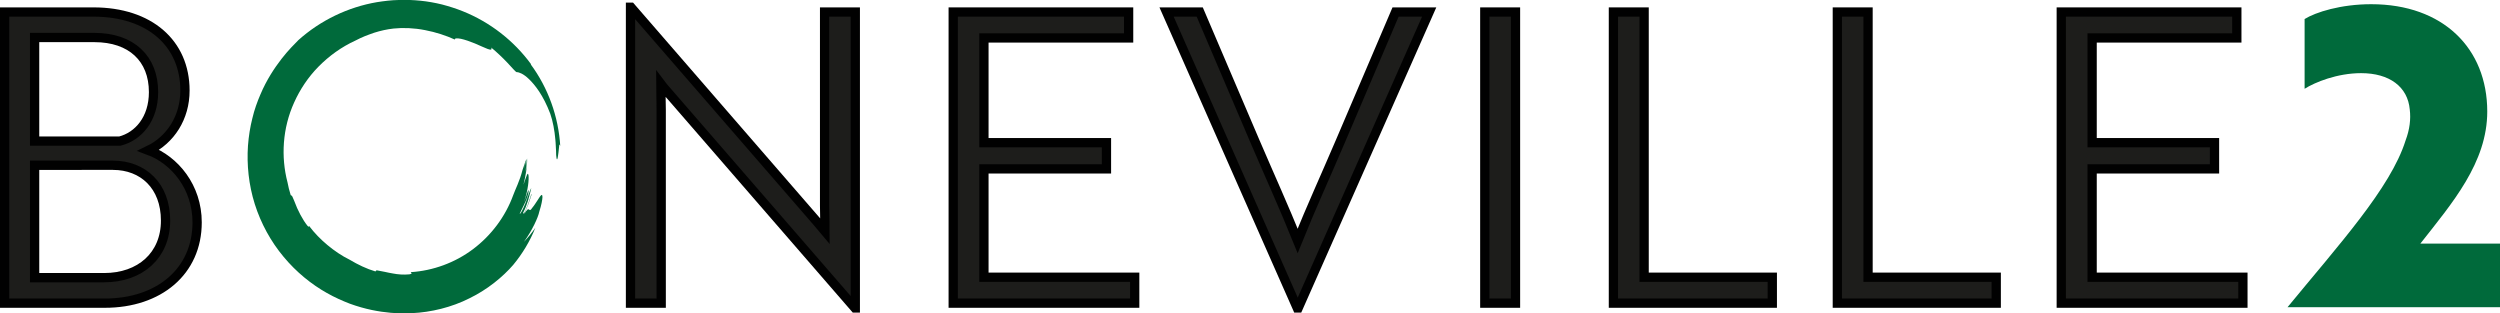 <?xml version="1.0" encoding="UTF-8"?>
<svg id="Camada_2" data-name="Camada 2" xmlns="http://www.w3.org/2000/svg" viewBox="0 0 172.6 21.64">
  <defs>
    <style>
      .cls-1 {
        fill: #006a3b;
      }

      .cls-1, .cls-2 {
        stroke-width: 0px;
      }

      .cls-3 {
        fill: none;
        stroke: #010101;
        stroke-miterlimit: 10;
        stroke-width: .64px;
      }

      .cls-2 {
        fill: #1d1d1b;
      }
    </style>
  </defs>
  <g id="Camada_1-2" data-name="Camada 1">
    <g>
      <path class="cls-2" d="m13.61,15.35c0,3.4-2.65,5.58-6.37,5.58H.32V.83h6.14c3.85,0,6.31,2.15,6.31,5.42,0,1.87-1,3.4-2.51,4.13,1.81.67,3.35,2.54,3.35,4.97m-5.33-5.61c1.28-.33,2.32-1.53,2.32-3.38,0-2.32-1.53-3.77-4.08-3.77H2.39v7.15h5.89Zm-5.89,9.43h4.8c2.49,0,4.24-1.53,4.24-3.94s-1.56-3.82-3.63-3.82H2.39v7.76Z"/>
      <path class="cls-3" d="m13.61,15.35c0,3.4-2.65,5.58-6.37,5.58H.32V.83h6.14c3.85,0,6.31,2.15,6.31,5.42,0,1.87-1,3.4-2.51,4.13,1.81.67,3.35,2.54,3.35,4.97Zm-5.33-5.61c1.28-.33,2.32-1.53,2.32-3.38,0-2.32-1.53-3.77-4.08-3.77H2.39v7.15h5.89Zm-5.89,9.43h4.8c2.49,0,4.24-1.53,4.24-3.94s-1.56-3.82-3.63-3.82H2.39v7.76Z"/>
      <path class="cls-2" d="m46.21,6.5c-.2-.22-.42-.47-.59-.7,0,.56.03,1.15.03,1.79v13.34h-2.12V.5h.03l12.81,14.77.59.7c0-.56-.03-1.12-.03-1.79V.83h2.12v20.43h-.03l-12.81-14.77Z"/>
      <path class="cls-3" d="m46.21,6.5c-.2-.22-.42-.47-.59-.7,0,.56.03,1.15.03,1.79v13.34h-2.12V.5h.03l12.81,14.77.59.7c0-.56-.03-1.12-.03-1.79V.83h2.12v20.43h-.03l-12.81-14.77Z"/>
      <polygon class="cls-2" points="65.81 20.93 65.81 .83 77.92 .83 77.92 2.62 67.93 2.62 67.93 9.85 76.39 9.85 76.39 11.66 67.93 11.66 67.93 19.14 78.34 19.14 78.34 20.93 65.81 20.93"/>
      <polygon class="cls-3" points="65.81 20.93 65.81 .83 77.92 .83 77.92 2.62 67.93 2.62 67.93 9.85 76.39 9.85 76.39 11.66 67.93 11.66 67.93 19.14 78.34 19.14 78.34 20.93 65.81 20.93"/>
      <path class="cls-2" d="m89.62,21.26h-.06L80.54.83h2.29l3.8,8.9c1.09,2.54,2.01,4.55,2.96,6.9.95-2.35,1.87-4.35,2.96-6.9l3.8-8.9h2.32l-9.04,20.43Z"/>
      <path class="cls-3" d="m89.62,21.26h-.06L80.54.83h2.29l3.8,8.9c1.09,2.54,2.01,4.55,2.96,6.9.95-2.35,1.87-4.35,2.96-6.9l3.8-8.9h2.32l-9.04,20.43Z"/>
      <rect class="cls-2" x="102.51" y=".83" width="2.12" height="20.1"/>
      <rect class="cls-3" x="102.51" y=".83" width="2.12" height="20.1"/>
      <polygon class="cls-2" points="111.39 20.93 111.39 .83 113.51 .83 113.51 19.14 122.36 19.14 122.36 20.93 111.39 20.93"/>
      <polygon class="cls-3" points="111.39 20.93 111.39 .83 113.51 .83 113.51 19.14 122.36 19.14 122.36 20.93 111.39 20.93"/>
      <polygon class="cls-2" points="126.85 20.93 126.85 .83 128.97 .83 128.97 19.14 137.82 19.14 137.82 20.93 126.85 20.93"/>
      <polygon class="cls-3" points="126.85 20.93 126.85 .83 128.97 .83 128.97 19.14 137.82 19.14 137.82 20.93 126.85 20.93"/>
      <polygon class="cls-2" points="142.31 20.93 142.31 .83 154.43 .83 154.43 2.62 144.44 2.62 144.44 9.85 152.89 9.85 152.89 11.66 144.44 11.66 144.44 19.14 154.85 19.14 154.85 20.93 142.31 20.93"/>
      <polygon class="cls-3" points="142.31 20.93 142.31 .83 154.43 .83 154.43 2.62 144.44 2.62 144.44 9.85 152.89 9.85 152.89 11.66 144.44 11.66 144.44 19.14 154.85 19.14 154.85 20.93 142.31 20.93"/>
      <path class="cls-1" d="m36.67,4.44c-1.19-1.63-2.84-2.91-4.71-3.66-.47-.19-.95-.34-1.44-.47-.49-.12-.99-.21-1.49-.26-.5-.05-1-.07-1.51-.05-.5.01-1,.07-1.5.15-1.99.34-3.89,1.25-5.42,2.62-.24.25-.68.67-1.16,1.29-.48.62-1.03,1.44-1.46,2.46-.22.51-.42,1.06-.56,1.66-.15.59-.25,1.22-.3,1.88-.09,1.3.05,2.7.47,4.03.42,1.33,1.11,2.59,1.99,3.64.87,1.05,1.92,1.9,2.99,2.5.53.3,1.07.54,1.59.74.52.19,1.03.33,1.5.43.95.2,1.76.24,2.36.24.14,0,.29,0,.43-.02,1.3-.06,2.73-.4,3.97-1.03,1.25-.61,2.3-1.48,3.01-2.3.64-.77,1.16-1.64,1.53-2.56-.13.19-.27.36-.4.53-.14.16-.26.31-.39.44.58-.8.99-1.71,1.06-2.08.16-.5.21-.82.22-.99,0-.17-.03-.2-.09-.15-.06.05-.15.19-.25.35-.11.16-.22.35-.35.5-.15.24-.19.17-.24.13-.06-.03-.12-.03-.34.33.25-.54.35-.82.53-1.39-.02-.02-.06.08-.1.23-.06.15-.11.36-.19.56-.04.1-.07.19-.11.27-.03.08-.07.15-.1.2-.06.1-.09.13-.09.02.27-.5.43-1.13.56-1.69-.08.09-.22.57-.39,1.01-.17.43-.37.82-.41.75.03-.07.09-.2.17-.35.07-.15.17-.33.24-.5.15-.35.25-.7.19-.77-.02-.03-.18.53-.29.79.28-.85.33-1.53.3-1.8-.02-.13-.05-.16-.1-.06-.05.1-.12.33-.25.69.13-.52.28-1.28.25-1.85,0,0,0,0,0,0,0,.29-.06.78-.11,1.04.04-.32.06-.64.07-.97-.02.05-.05.11-.07.17-.01.12-.02.24-.04.36-.02.12-.03.24-.04.36.02-.1.02-.21.03-.32,0-.11.02-.21.02-.32-.05.16-.12.34-.18.53-.18.73-.51,1.36-.64,1.73-.54,1.48-1.52,2.78-2.77,3.72-1.25.94-2.76,1.49-4.3,1.59,0,.06.17.11-.09.15-.41.04-.79.01-1.15-.06-.09-.01-.18-.03-.27-.05-.09-.02-.18-.04-.28-.06-.18-.04-.37-.07-.57-.11l-.08.08c-.61-.18-1.21-.47-1.78-.81-.55-.27-1.06-.62-1.53-1.01-.47-.39-.9-.83-1.27-1.32,0,.05-.03.08-.11-.01-.32-.4-.67-1.04-.92-1.73-.05-.1-.09-.2-.13-.3-.05-.07-.08-.08-.11-.09-.1-.32-.17-.61-.22-.88-.46-1.76-.35-3.74.46-5.52.4-.89.96-1.74,1.68-2.47.72-.73,1.58-1.36,2.57-1.81.2-.11.41-.2.62-.29.22-.08.43-.17.65-.24.44-.14.89-.24,1.34-.29.66-.07,1.43-.04,2.18.11.74.14,1.46.38,2.05.65-.01-.1.16-.1.43-.05.27.06.62.18.96.32.67.28,1.28.63,1.12.28.37.3.8.71,1.13,1.06.33.35.57.64.63.64.09,0,.2.03.34.1.07.04.15.08.24.15.08.06.18.14.28.24.4.39.97,1.09,1.46,2.38.18.51.3,1.18.35,1.77.02.15.02.29.03.42,0,.13.02.26.02.37,0,.22.01.39.03.49.02.13.05.12.07.04.03-.08.04-.26.07-.44.04-.35.05-.71.12-.41-.12-2.04-.84-4.03-2.04-5.65"/>
      <path class="cls-1" d="m159.1,1.32c.77-.48,2.51-1.03,4.61-1.03,4.96,0,8.01,3.05,8.01,7.41,0,3.53-2.42,6.32-4.62,9.12h5.5v4.39h-14.67c3.53-4.3,7.12-8.23,8.15-11.51.29-.77.37-1.48.29-2.14-.14-1.57-1.4-2.51-3.36-2.51-1.65,0-3.19.63-3.9,1.08V1.32Z"/>
    </g>
  </g>
</svg>